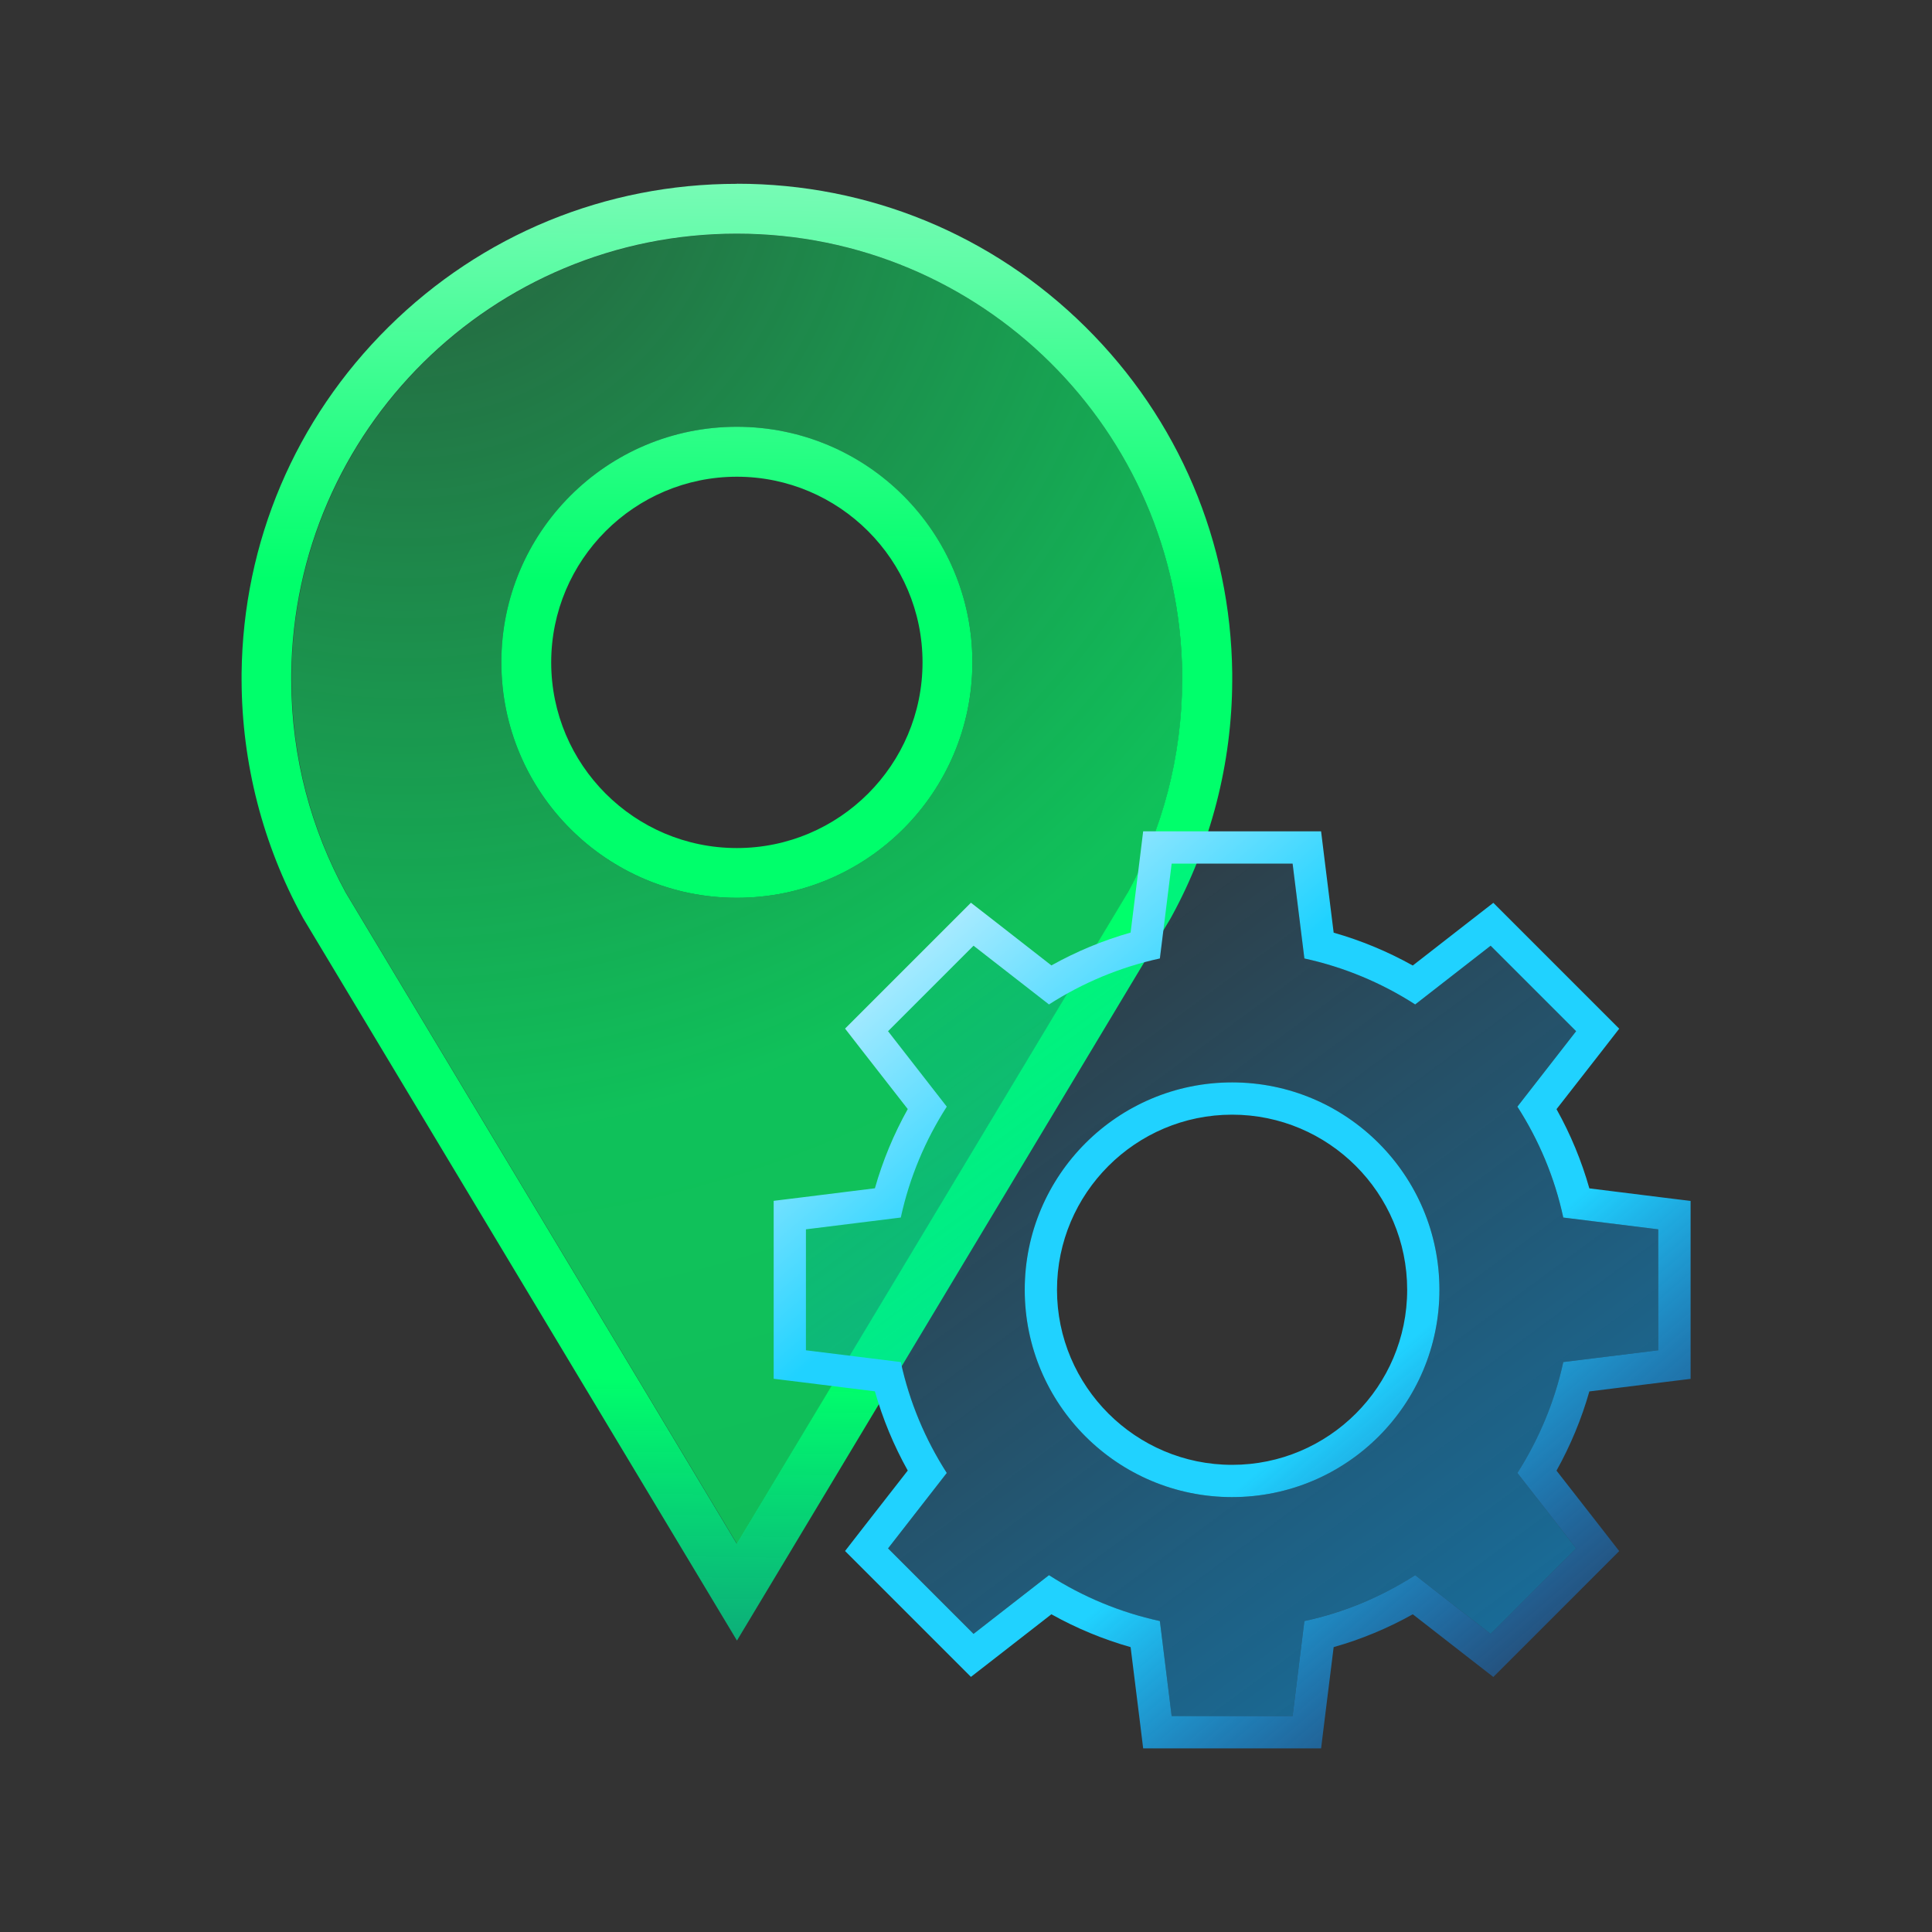 <?xml version="1.0" encoding="UTF-8"?>
<svg id="b" data-name="Icons" xmlns="http://www.w3.org/2000/svg" xmlns:xlink="http://www.w3.org/1999/xlink" viewBox="0 0 200 200">
  <rect x="0" y="0" width="200" height="200" fill="#333333" stroke="none"/>
  <defs>
    <style>
      .o {
        fill: url(#f);
      }

      .p {
        fill: url(#e);
      }

      .q {
        fill: url(#d);
      }

      .r {
        fill: url(#c);
      }
    </style>
    <radialGradient id="c" cx="678.98" cy="550.36" fx="678.98" fy="550.36" r="154.19" gradientTransform="translate(-888.31 -740.94) scale(1.37)" gradientUnits="userSpaceOnUse">
      <stop offset="0" stop-color="#00ff6b" stop-opacity=".2"/>
      <stop offset=".5" stop-color="#00ff6b" stop-opacity=".7"/>
      <stop offset="1" stop-color="#00ff6b" stop-opacity=".65"/>
    </radialGradient>
    <linearGradient id="d" x1="77.46" y1="-21.91" x2="73.94" y2="252.73" gradientUnits="userSpaceOnUse">
      <stop offset="0" stop-color="#edf7ff"/>
      <stop offset=".3" stop-color="#00ff6b"/>
      <stop offset=".6" stop-color="#00ff6b"/>
      <stop offset="1" stop-color="#005cff" stop-opacity="0"/>
    </linearGradient>
    <linearGradient id="e" x1="91.79" y1="85.13" x2="170.78" y2="192" gradientUnits="userSpaceOnUse">
      <stop offset="0" stop-color="#00a0f6" stop-opacity="0"/>
      <stop offset="1" stop-color="#00a0f6" stop-opacity=".65"/>
    </linearGradient>
    <linearGradient id="f" x1="87.81" y1="87.08" x2="171.34" y2="184.68" gradientUnits="userSpaceOnUse">
      <stop offset="0" stop-color="#edf7ff"/>
      <stop offset=".3" stop-color="#20d2ff"/>
      <stop offset=".6" stop-color="#20d2ff"/>
      <stop offset="1" stop-color="#005cff" stop-opacity="0"/>
    </linearGradient>
  </defs>
  <g>
    <path class="r" d="M116.73,92.45c3.58-6.53,5.64-14.02,5.66-21.98,0-.24,0-.47,0-.69-.28-25.23-20.81-45.58-46.1-45.58s-45.83,20.35-46.11,45.57c0,.24,0,.47,0,.7.03,7.96,2.08,15.45,5.66,21.98l40.46,67.38,40.45-67.38ZM76.28,92.94c-13.47,0-24.38-10.91-24.38-24.38s10.91-24.38,24.38-24.38,24.38,10.92,24.38,24.38-10.91,24.38-24.38,24.38Z"/>
    <path class="q" d="M76.28,24.19c25.29,0,45.82,20.36,46.1,45.58,0,.23,0,.46,0,.69-.03,7.96-2.08,15.45-5.66,21.98l-40.45,67.37-40.46-67.37c-3.58-6.53-5.64-14.02-5.66-21.98,0-.24,0-.47,0-.7.28-25.23,20.82-45.57,46.11-45.57M76.28,92.94c13.47,0,24.38-10.91,24.38-24.38s-10.91-24.38-24.38-24.38-24.38,10.92-24.38,24.38,10.91,24.38,24.38,24.38M76.28,19.03c-13.59,0-26.4,5.26-36.06,14.82-9.66,9.55-15.06,22.28-15.21,35.85v.03s0,.03,0,.03v.25c0,.15,0,.3,0,.45.03,8.55,2.21,17,6.3,24.46l.05.09.05.09,40.46,67.37,4.42,7.36,4.42-7.36,40.45-67.37.05-.09.05-.09c4.09-7.46,6.27-15.91,6.3-24.44v-.11s0-.11,0-.11c0-.17,0-.33,0-.5v-.06c-.15-13.57-5.55-26.31-15.2-35.86-9.66-9.56-22.46-14.82-36.06-14.82h0ZM76.28,87.79c-10.6,0-19.22-8.62-19.22-19.22s8.62-19.22,19.22-19.22,19.22,8.62,19.22,19.22-8.62,19.22-19.22,19.22h0Z"/>
  </g>
  <g>
    <path class="p" d="M171.66,139.78v-12.52l-9.83-1.22c-.9-4.15-2.54-8.02-4.75-11.48l6.08-7.81-8.85-8.85-7.81,6.08c-3.46-2.22-7.33-3.86-11.47-4.76l-1.22-9.82h-12.52l-1.22,9.82c-4.14.9-8.02,2.54-11.48,4.76l-7.81-6.08-8.85,8.85,6.08,7.81c-2.22,3.46-3.86,7.33-4.76,11.48l-9.82,1.22v12.52l9.82,1.22c.9,4.15,2.54,8.02,4.76,11.48l-6.08,7.81,8.85,8.85,7.81-6.08c3.46,2.22,7.33,3.86,11.48,4.75l1.22,9.83h12.52l1.22-9.83c4.14-.9,8.02-2.53,11.47-4.75l7.81,6.08,8.85-8.85-6.08-7.81c2.22-3.46,3.86-7.33,4.75-11.48l9.83-1.22ZM127.55,154.98c-11.86,0-21.47-9.61-21.47-21.46s9.61-21.47,21.47-21.47,21.46,9.61,21.46,21.47-9.61,21.46-21.46,21.46Z"/>
    <path class="o" d="M133.81,89.4l1.22,9.82c4.14.9,8.02,2.54,11.47,4.76l7.81-6.08,8.85,8.85-6.08,7.81c2.22,3.46,3.86,7.33,4.75,11.48l9.83,1.22v12.52l-9.83,1.22c-.9,4.15-2.54,8.02-4.75,11.48l6.08,7.81-8.85,8.85-7.81-6.08c-3.46,2.22-7.33,3.86-11.47,4.75l-1.22,9.83h-12.52l-1.22-9.83c-4.14-.9-8.02-2.53-11.48-4.75l-7.81,6.08-8.85-8.85,6.08-7.81c-2.22-3.46-3.86-7.33-4.76-11.48l-9.82-1.22v-12.52l9.82-1.22c.9-4.15,2.54-8.02,4.76-11.48l-6.08-7.81,8.85-8.85,7.81,6.08c3.46-2.22,7.33-3.86,11.48-4.76l1.22-9.82h12.52M127.55,154.98c11.86,0,21.46-9.61,21.46-21.46s-9.61-21.47-21.46-21.47-21.47,9.61-21.47,21.47,9.61,21.46,21.47,21.46M136.76,86.06h-18.42l-.36,2.93-.94,7.55c-2.86.81-5.6,1.95-8.2,3.4l-6-4.68-2.33-1.81-2.09,2.09-8.85,8.85-2.09,2.09,1.81,2.33,4.68,6c-1.45,2.6-2.59,5.34-3.4,8.2l-7.55.94-2.93.36v18.42l2.93.36,7.55.94c.81,2.86,1.95,5.6,3.4,8.2l-4.68,6-1.81,2.33,2.09,2.09,8.85,8.85,2.09,2.09,2.33-1.81,6-4.67c2.6,1.45,5.34,2.59,8.2,3.4l.94,7.55.36,2.93h18.42l.36-2.93.94-7.55c2.85-.81,5.59-1.94,8.19-3.4l6.01,4.68,2.33,1.81,2.09-2.09,8.85-8.85,2.09-2.09-1.81-2.33-4.68-6c1.45-2.61,2.59-5.35,3.4-8.2l7.55-.94,2.93-.36v-18.42l-2.93-.36-7.55-.94c-.81-2.85-1.94-5.59-3.4-8.2l4.68-6,1.81-2.33-2.09-2.09-8.85-8.85-2.09-2.09-2.33,1.81-6.01,4.68c-2.6-1.45-5.34-2.59-8.19-3.4l-.94-7.55-.36-2.93h0ZM127.55,151.64c-9.99,0-18.13-8.13-18.13-18.12s8.13-18.13,18.13-18.13,18.12,8.13,18.12,18.13-8.13,18.12-18.12,18.12h0Z"/>
  </g>
</svg>